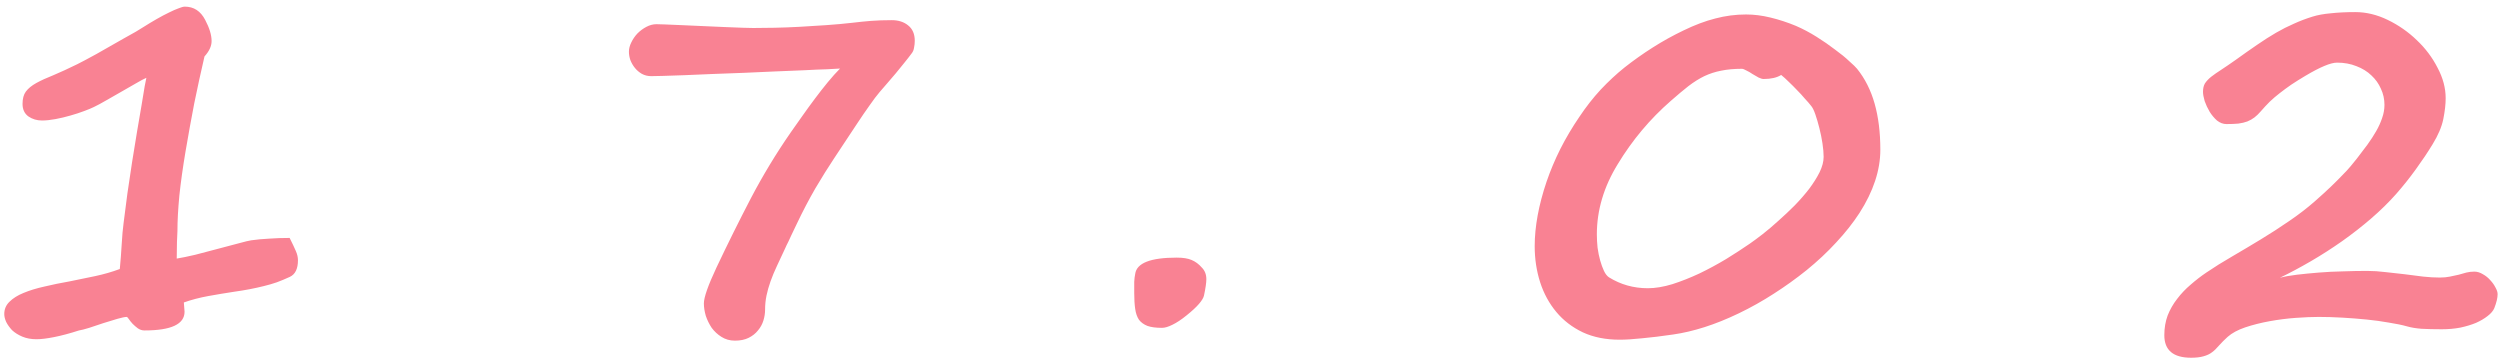 <?xml version="1.0" encoding="UTF-8"?> <svg xmlns="http://www.w3.org/2000/svg" width="247" height="36" viewBox="0 0 247 36" fill="none"> <path d="M29.438 25.711C29.438 26.555 29.172 27.102 28.641 27.352C28.203 27.555 27.773 27.734 27.352 27.891C26.945 28.031 26.516 28.156 26.062 28.266C25.625 28.375 25.164 28.477 24.68 28.57C24.195 28.664 23.672 28.75 23.109 28.828C22.281 28.953 21.438 29.094 20.578 29.25C19.719 29.406 18.914 29.617 18.164 29.883L18.234 30.797C18.234 32.031 16.914 32.648 14.273 32.648C14.039 32.648 13.82 32.578 13.617 32.438C13.43 32.297 13.258 32.148 13.102 31.992C12.945 31.82 12.82 31.664 12.727 31.523C12.633 31.383 12.562 31.312 12.516 31.312C12.344 31.312 12.039 31.375 11.602 31.5C11.18 31.625 10.719 31.766 10.219 31.922C9.734 32.078 9.266 32.234 8.812 32.391C8.359 32.531 8.023 32.617 7.805 32.648C6.883 32.945 6.062 33.164 5.344 33.305C4.641 33.445 4.062 33.516 3.609 33.516C3.078 33.516 2.609 33.43 2.203 33.258C1.797 33.086 1.461 32.875 1.195 32.625C0.945 32.359 0.75 32.086 0.609 31.805C0.484 31.523 0.422 31.266 0.422 31.031C0.422 30.547 0.594 30.141 0.938 29.812C1.281 29.469 1.742 29.18 2.32 28.945C2.914 28.695 3.602 28.484 4.383 28.312C5.164 28.125 6 27.953 6.891 27.797C7.688 27.641 8.523 27.469 9.398 27.281C10.273 27.094 11.086 26.859 11.836 26.578C11.914 25.766 11.977 24.953 12.023 24.141C12.07 23.312 12.133 22.609 12.211 22.031C12.32 21.125 12.445 20.156 12.586 19.125C12.742 18.078 12.898 17.031 13.055 15.984C13.227 14.938 13.391 13.93 13.547 12.961C13.719 11.977 13.867 11.109 13.992 10.359C14.117 9.594 14.219 8.977 14.297 8.508C14.391 8.023 14.445 7.75 14.461 7.688C14.211 7.797 13.859 7.984 13.406 8.25C12.969 8.5 12.492 8.773 11.977 9.07C11.477 9.352 10.984 9.633 10.5 9.914C10.016 10.195 9.609 10.414 9.281 10.57C9.062 10.68 8.742 10.812 8.32 10.969C7.914 11.125 7.461 11.273 6.961 11.414C6.477 11.555 5.984 11.672 5.484 11.766C4.984 11.859 4.539 11.906 4.148 11.906C3.648 11.906 3.203 11.773 2.812 11.508C2.422 11.227 2.227 10.812 2.227 10.266C2.227 9.75 2.336 9.344 2.555 9.047C2.789 8.734 3.133 8.453 3.586 8.203C4.039 7.953 4.602 7.695 5.273 7.43C5.945 7.148 6.727 6.789 7.617 6.352C7.773 6.273 8.016 6.148 8.344 5.977C8.688 5.789 9.078 5.578 9.516 5.344C9.953 5.094 10.406 4.836 10.875 4.57C11.359 4.289 11.812 4.031 12.234 3.797C12.672 3.547 13.062 3.328 13.406 3.141C13.75 2.938 13.992 2.789 14.133 2.695C14.602 2.398 15.055 2.125 15.492 1.875C15.93 1.625 16.328 1.414 16.688 1.242C17.062 1.055 17.383 0.914 17.648 0.82C17.914 0.711 18.117 0.656 18.258 0.656C19.148 0.656 19.82 1.094 20.273 1.969C20.695 2.766 20.906 3.461 20.906 4.055C20.906 4.555 20.672 5.062 20.203 5.578C19.844 7.125 19.508 8.664 19.195 10.195C18.898 11.727 18.609 13.32 18.328 14.977C18.062 16.555 17.859 18.008 17.719 19.336C17.594 20.664 17.531 21.828 17.531 22.828C17.531 23.016 17.516 23.375 17.484 23.906C17.469 24.438 17.461 24.984 17.461 25.547C17.945 25.469 18.555 25.344 19.289 25.172C20.039 24.984 20.781 24.789 21.516 24.586C22.266 24.383 22.945 24.203 23.555 24.047C24.18 23.875 24.602 23.773 24.82 23.742C25.367 23.664 25.953 23.609 26.578 23.578C27.203 23.531 27.883 23.508 28.617 23.508C28.883 24.039 29.086 24.469 29.227 24.797C29.367 25.109 29.438 25.414 29.438 25.711ZM90.379 4.031C90.379 4.266 90.355 4.492 90.308 4.711C90.277 4.93 90.199 5.117 90.074 5.273C89.855 5.57 89.605 5.891 89.324 6.234C89.058 6.562 88.785 6.898 88.504 7.242C88.222 7.57 87.941 7.898 87.66 8.227C87.379 8.539 87.129 8.828 86.91 9.094C86.629 9.422 86.293 9.867 85.902 10.43C85.512 10.977 85.105 11.57 84.683 12.211C84.262 12.836 83.847 13.461 83.441 14.086C83.035 14.695 82.683 15.227 82.387 15.68C81.824 16.523 81.215 17.5 80.558 18.609C79.918 19.719 79.308 20.883 78.73 22.102C78.512 22.57 78.332 22.945 78.191 23.227C78.066 23.492 77.965 23.711 77.887 23.883C77.808 24.039 77.746 24.164 77.699 24.258C77.668 24.336 77.637 24.406 77.605 24.469C77.293 25.125 77.012 25.727 76.762 26.273C76.512 26.805 76.301 27.312 76.129 27.797C75.957 28.281 75.824 28.75 75.73 29.203C75.637 29.656 75.59 30.125 75.59 30.609C75.59 30.953 75.535 31.305 75.426 31.664C75.316 32.023 75.137 32.352 74.887 32.648C74.652 32.945 74.347 33.188 73.972 33.375C73.597 33.562 73.144 33.656 72.613 33.656C72.113 33.656 71.668 33.531 71.277 33.281C70.902 33.047 70.582 32.75 70.316 32.391C70.066 32.016 69.871 31.617 69.73 31.195C69.605 30.758 69.543 30.352 69.543 29.977C69.543 29.383 69.957 28.203 70.785 26.438C71.879 24.125 73.012 21.844 74.183 19.594C75.371 17.328 76.691 15.148 78.144 13.055C78.488 12.555 78.863 12.023 79.269 11.461C79.676 10.883 80.09 10.312 80.512 9.75C80.933 9.188 81.355 8.648 81.777 8.133C82.215 7.602 82.621 7.148 82.996 6.773C82.762 6.789 82.332 6.812 81.707 6.844C81.097 6.859 80.363 6.891 79.504 6.938C78.644 6.969 77.691 7.008 76.644 7.055C75.613 7.102 74.566 7.148 73.504 7.195C72.441 7.227 71.394 7.266 70.363 7.312C69.347 7.359 68.418 7.398 67.574 7.43C66.746 7.461 66.043 7.484 65.465 7.5C64.887 7.516 64.512 7.523 64.34 7.523C63.996 7.523 63.683 7.445 63.402 7.289C63.137 7.133 62.91 6.938 62.722 6.703C62.535 6.469 62.387 6.211 62.277 5.93C62.183 5.648 62.137 5.375 62.137 5.109C62.137 4.812 62.215 4.508 62.371 4.195C62.527 3.867 62.73 3.57 62.98 3.305C63.246 3.039 63.543 2.82 63.871 2.648C64.199 2.477 64.527 2.391 64.855 2.391C64.949 2.391 65.222 2.398 65.676 2.414C66.144 2.43 66.699 2.453 67.34 2.484C67.996 2.516 68.699 2.547 69.449 2.578C70.199 2.609 70.91 2.641 71.582 2.672C72.269 2.703 72.871 2.727 73.387 2.742C73.902 2.758 74.246 2.766 74.418 2.766C75.043 2.766 75.746 2.758 76.527 2.742C77.324 2.727 78.152 2.695 79.012 2.648C79.871 2.602 80.746 2.547 81.637 2.484C82.527 2.422 83.387 2.344 84.215 2.25C84.855 2.172 85.472 2.109 86.066 2.062C86.676 2.016 87.355 1.992 88.105 1.992C88.762 1.992 89.301 2.164 89.722 2.508C90.16 2.852 90.379 3.359 90.379 4.031ZM119.187 27.586C119.187 27.93 119.109 28.469 118.953 29.203C118.906 29.422 118.742 29.695 118.461 30.023C118.179 30.352 117.765 30.734 117.218 31.172C116.718 31.578 116.257 31.883 115.836 32.086C115.429 32.289 115.086 32.391 114.804 32.391C114.211 32.391 113.734 32.328 113.375 32.203C113.015 32.062 112.734 31.859 112.531 31.594C112.343 31.312 112.218 30.953 112.156 30.516C112.093 30.078 112.062 29.555 112.062 28.945C112.062 28.508 112.062 28.141 112.062 27.844C112.078 27.547 112.109 27.289 112.156 27.07C112.297 25.992 113.664 25.453 116.257 25.453C116.882 25.453 117.375 25.531 117.734 25.688C118.109 25.844 118.445 26.094 118.742 26.438C119.039 26.734 119.187 27.117 119.187 27.586ZM180.175 15.492C180.175 15.117 180.136 14.672 180.058 14.156C179.98 13.641 179.878 13.141 179.753 12.656C179.628 12.156 179.496 11.703 179.355 11.297C179.214 10.891 179.074 10.609 178.933 10.453C178.777 10.25 178.574 10.016 178.324 9.75C178.089 9.469 177.832 9.188 177.55 8.906C177.285 8.625 177.011 8.352 176.73 8.086C176.464 7.82 176.214 7.594 175.98 7.406C175.558 7.672 174.98 7.805 174.246 7.805C174.121 7.805 173.957 7.758 173.753 7.664C173.566 7.555 173.363 7.438 173.144 7.312C172.941 7.172 172.738 7.055 172.535 6.961C172.347 6.852 172.199 6.797 172.089 6.797C171.324 6.797 170.644 6.859 170.05 6.984C169.472 7.094 168.917 7.273 168.386 7.523C167.871 7.773 167.347 8.102 166.816 8.508C166.3 8.914 165.722 9.398 165.082 9.961C163.019 11.758 161.269 13.844 159.832 16.219C158.457 18.453 157.769 20.766 157.769 23.156C157.769 23.578 157.792 24.016 157.839 24.469C157.902 24.922 157.988 25.344 158.097 25.734C158.207 26.125 158.332 26.469 158.472 26.766C158.613 27.062 158.777 27.273 158.964 27.398C160.121 28.117 161.402 28.477 162.808 28.477C163.542 28.477 164.347 28.344 165.222 28.078C166.097 27.797 166.988 27.445 167.894 27.023C168.8 26.586 169.683 26.109 170.542 25.594C171.402 25.062 172.183 24.555 172.886 24.07C173.246 23.82 173.667 23.508 174.152 23.133C174.652 22.742 175.167 22.305 175.699 21.82C176.246 21.336 176.785 20.828 177.316 20.297C177.847 19.75 178.324 19.203 178.746 18.656C179.167 18.094 179.511 17.547 179.777 17.016C180.042 16.469 180.175 15.961 180.175 15.492ZM185.777 14.789C185.777 16.82 185.089 18.906 183.714 21.047C183.074 22.031 182.308 23 181.417 23.953C180.542 24.906 179.566 25.82 178.488 26.695C177.457 27.523 176.378 28.297 175.253 29.016C174.144 29.734 172.988 30.383 171.785 30.961C170.613 31.523 169.488 31.977 168.41 32.32C167.332 32.664 166.3 32.906 165.316 33.047C164.144 33.219 163.121 33.344 162.246 33.422C161.371 33.516 160.628 33.562 160.019 33.562C158.644 33.562 157.433 33.32 156.386 32.836C155.339 32.336 154.464 31.664 153.761 30.82C153.058 29.977 152.527 29 152.167 27.891C151.808 26.766 151.628 25.578 151.628 24.328C151.628 22.391 152.019 20.266 152.8 17.953C153.175 16.859 153.628 15.781 154.16 14.719C154.707 13.641 155.332 12.586 156.035 11.555C156.691 10.57 157.394 9.672 158.144 8.859C158.91 8.047 159.691 7.32 160.488 6.68C161.378 5.977 162.316 5.312 163.3 4.688C164.285 4.062 165.3 3.5 166.347 3C167.441 2.469 168.48 2.078 169.464 1.828C170.464 1.562 171.48 1.43 172.511 1.43C173.292 1.43 174.097 1.531 174.925 1.734C175.769 1.938 176.605 2.211 177.433 2.555C178.121 2.852 178.8 3.211 179.472 3.633C180.144 4.055 180.753 4.477 181.3 4.898C181.863 5.305 182.332 5.688 182.707 6.047C183.097 6.391 183.355 6.641 183.48 6.797C184.261 7.766 184.839 8.914 185.214 10.242C185.589 11.57 185.777 13.086 185.777 14.789ZM246.765 29.062C246.765 29.422 246.656 29.883 246.437 30.445C246.327 30.711 246.109 30.969 245.781 31.219C245.468 31.469 245.085 31.695 244.632 31.898C244.179 32.086 243.663 32.242 243.085 32.367C242.507 32.477 241.898 32.531 241.257 32.531C240.492 32.531 239.82 32.516 239.242 32.484C238.679 32.438 238.21 32.359 237.835 32.25C237.335 32.109 236.734 31.984 236.031 31.875C235.343 31.75 234.609 31.648 233.827 31.57C233.046 31.492 232.249 31.43 231.437 31.383C230.624 31.336 229.843 31.312 229.093 31.312C228.437 31.312 227.679 31.344 226.82 31.406C225.96 31.469 225.101 31.578 224.242 31.734C223.382 31.891 222.577 32.094 221.827 32.344C221.093 32.594 220.515 32.906 220.093 33.281C219.781 33.562 219.499 33.844 219.249 34.125C218.999 34.422 218.765 34.648 218.546 34.805C218.327 34.977 218.046 35.109 217.702 35.203C217.374 35.297 216.968 35.344 216.484 35.344C214.718 35.344 213.835 34.602 213.835 33.117C213.835 32.414 213.945 31.766 214.163 31.172C214.398 30.578 214.71 30.031 215.101 29.531C215.492 29.016 215.937 28.547 216.437 28.125C216.937 27.688 217.452 27.289 217.984 26.93C218.765 26.398 219.617 25.867 220.538 25.336C221.476 24.789 222.421 24.227 223.374 23.648C224.327 23.07 225.257 22.469 226.163 21.844C227.085 21.219 227.929 20.57 228.695 19.898C229.335 19.336 229.874 18.844 230.312 18.422C230.749 18 231.124 17.625 231.437 17.297C231.765 16.969 232.038 16.672 232.257 16.406C232.476 16.141 232.679 15.891 232.867 15.656C233.226 15.188 233.57 14.734 233.898 14.297C234.226 13.844 234.515 13.398 234.765 12.961C235.015 12.523 235.21 12.094 235.351 11.672C235.507 11.234 235.585 10.797 235.585 10.359C235.585 9.797 235.468 9.266 235.234 8.766C235.015 8.266 234.702 7.828 234.296 7.453C233.89 7.062 233.398 6.758 232.82 6.539C232.242 6.305 231.601 6.188 230.898 6.188C230.273 6.188 229.226 6.625 227.757 7.5C227.257 7.797 226.796 8.086 226.374 8.367C225.968 8.648 225.585 8.93 225.226 9.211C224.882 9.477 224.554 9.758 224.242 10.055C223.945 10.352 223.648 10.672 223.351 11.016C223.148 11.25 222.945 11.445 222.742 11.602C222.538 11.758 222.304 11.891 222.038 12C221.788 12.094 221.492 12.164 221.148 12.211C220.82 12.242 220.429 12.258 219.976 12.258C219.648 12.258 219.335 12.141 219.038 11.906C218.757 11.656 218.515 11.367 218.312 11.039C218.109 10.695 217.945 10.344 217.82 9.984C217.71 9.609 217.656 9.305 217.656 9.07C217.656 8.742 217.718 8.469 217.843 8.25C217.984 8.031 218.187 7.812 218.452 7.594C218.734 7.375 219.07 7.141 219.46 6.891C219.867 6.625 220.335 6.305 220.867 5.93C221.648 5.367 222.359 4.867 222.999 4.43C223.656 3.977 224.281 3.578 224.874 3.234C225.468 2.891 226.054 2.594 226.632 2.344C227.21 2.078 227.827 1.844 228.484 1.641C228.984 1.484 229.585 1.375 230.288 1.312C231.007 1.234 231.812 1.195 232.702 1.195C233.781 1.195 234.851 1.453 235.913 1.969C236.976 2.484 237.929 3.148 238.773 3.961C239.632 4.773 240.32 5.688 240.835 6.703C241.367 7.703 241.632 8.703 241.632 9.703C241.632 10.297 241.554 10.984 241.398 11.766C241.242 12.531 240.89 13.359 240.343 14.25C239.859 15.047 239.304 15.875 238.679 16.734C238.07 17.578 237.421 18.391 236.734 19.172C236.015 19.984 235.195 20.789 234.273 21.586C233.367 22.367 232.406 23.117 231.39 23.836C230.39 24.539 229.367 25.195 228.32 25.805C227.273 26.414 226.249 26.961 225.249 27.445C225.718 27.32 226.281 27.219 226.937 27.141C227.609 27.062 228.327 26.992 229.093 26.93C229.859 26.867 230.648 26.828 231.46 26.812C232.288 26.781 233.093 26.766 233.874 26.766C234.452 26.766 235.054 26.805 235.679 26.883C236.32 26.945 236.952 27.016 237.577 27.094C238.202 27.172 238.812 27.25 239.406 27.328C239.999 27.391 240.546 27.422 241.046 27.422C241.421 27.422 241.757 27.391 242.054 27.328C242.367 27.266 242.656 27.203 242.921 27.141C243.187 27.062 243.437 26.992 243.671 26.93C243.921 26.867 244.187 26.836 244.468 26.836C244.749 26.836 245.031 26.922 245.312 27.094C245.593 27.25 245.835 27.445 246.038 27.68C246.257 27.914 246.429 28.156 246.554 28.406C246.695 28.656 246.765 28.875 246.765 29.062Z" fill="#F98293"></path> </svg> 